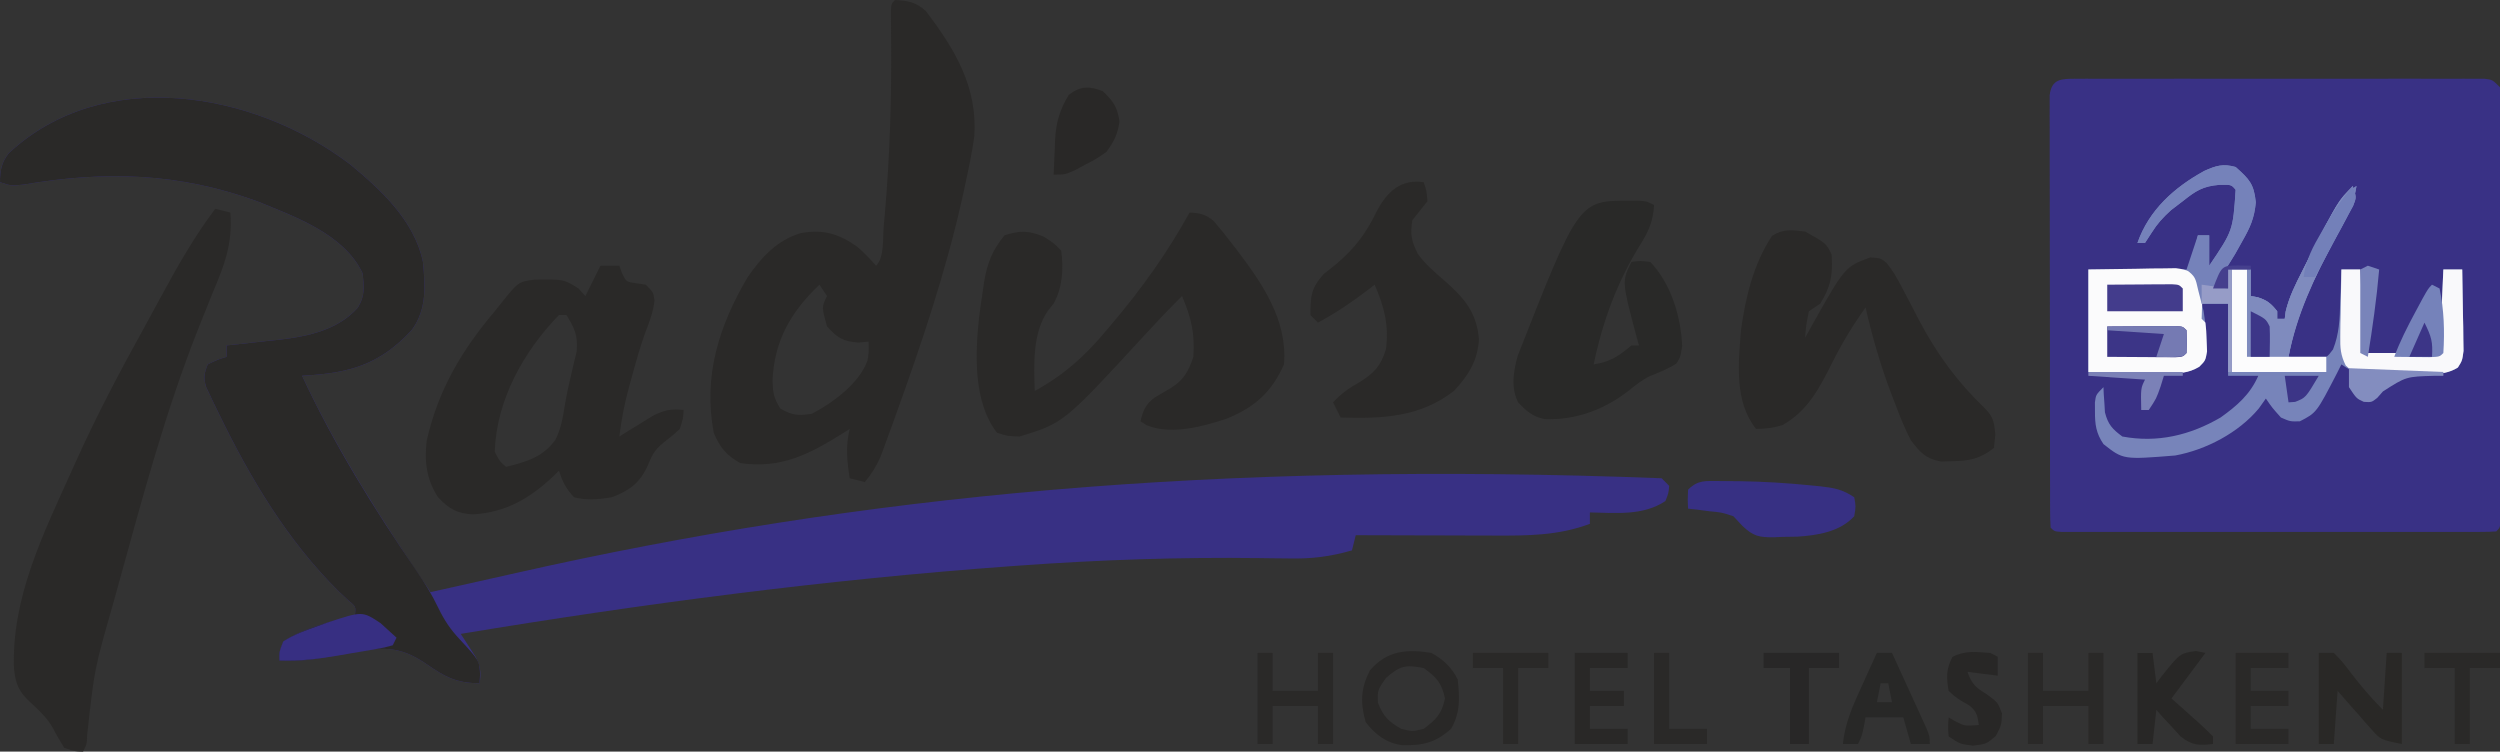 <svg width="316" height="95" viewBox="0 0 316 95" fill="none" xmlns="http://www.w3.org/2000/svg">
<rect x="0" y="0" width="316" height="95" fill="#333333" stroke="none"/>
<g clip-path="url(#clip0_2550_22137)">
<path d="M262.345 9.955C262.807 9.952 263.269 9.95 263.745 9.947C264.507 9.95 264.507 9.95 265.285 9.953C265.819 9.951 266.353 9.949 266.904 9.948C268.676 9.943 270.448 9.946 272.221 9.949C273.448 9.949 274.675 9.948 275.902 9.947C278.477 9.945 281.051 9.947 283.626 9.952C286.605 9.957 289.584 9.955 292.562 9.95C295.425 9.945 298.288 9.946 301.15 9.948C302.37 9.949 303.59 9.948 304.809 9.946C306.511 9.944 308.213 9.947 309.915 9.953C310.423 9.951 310.932 9.949 311.455 9.947C312.148 9.951 312.148 9.951 312.855 9.955C313.459 9.956 313.459 9.956 314.075 9.956C315.047 10.077 315.047 10.077 316.002 11.037C316.121 12.022 316.121 12.022 316.12 13.262C316.122 13.73 316.124 14.199 316.126 14.683C316.123 15.199 316.121 15.715 316.118 16.247C316.119 16.789 316.12 17.331 316.121 17.89C316.122 19.689 316.117 21.489 316.112 23.288C316.111 24.534 316.111 25.779 316.111 27.024C316.111 29.637 316.107 32.249 316.1 34.861C316.093 37.886 316.09 40.91 316.09 43.934C316.091 46.839 316.088 49.744 316.084 52.649C316.083 53.888 316.082 55.126 316.082 56.364C316.081 58.091 316.076 59.818 316.071 61.545C316.071 62.062 316.072 62.579 316.072 63.112C316.07 63.58 316.068 64.047 316.066 64.529C316.065 64.938 316.064 65.346 316.063 65.767C316.002 66.693 316.002 66.693 315.525 67.173C314.801 67.22 314.075 67.233 313.35 67.234C312.88 67.235 312.41 67.237 311.926 67.238C311.406 67.237 310.887 67.236 310.351 67.235C309.807 67.236 309.263 67.237 308.703 67.237C306.894 67.24 305.086 67.238 303.278 67.237C302.027 67.237 300.777 67.237 299.527 67.238C296.902 67.239 294.278 67.238 291.654 67.235C288.615 67.233 285.577 67.234 282.539 67.236C279.621 67.239 276.704 67.238 273.786 67.237C272.542 67.237 271.298 67.237 270.055 67.238C268.319 67.239 266.584 67.238 264.849 67.235C264.069 67.236 264.069 67.236 263.274 67.238C262.804 67.237 262.334 67.235 261.85 67.234C261.439 67.234 261.028 67.233 260.605 67.233C259.676 67.173 259.676 67.173 259.198 66.693C259.151 65.973 259.136 65.251 259.134 64.529C259.132 64.061 259.13 63.594 259.128 63.112C259.129 62.595 259.129 62.078 259.129 61.545C259.127 61.003 259.126 60.462 259.124 59.904C259.12 58.104 259.119 56.305 259.118 54.505C259.117 53.26 259.115 52.015 259.113 50.77C259.11 48.157 259.11 45.544 259.11 42.931C259.11 39.907 259.105 36.883 259.098 33.859C259.091 30.954 259.089 28.049 259.089 25.144C259.089 23.907 259.086 22.669 259.083 21.431C259.078 19.703 259.079 17.975 259.082 16.247C259.08 15.731 259.077 15.214 259.074 14.683C259.076 14.214 259.078 13.745 259.08 13.262C259.08 12.853 259.08 12.444 259.079 12.022C259.329 9.948 260.576 9.957 262.345 9.955Z" fill="#393185"/>
<path d="M44.262 20.776C48.18 24.007 52.4 27.925 53.462 33.104C53.755 36.204 53.957 39.157 52.03 41.74C47.912 46.188 44.078 47.176 38.187 47.498C42.676 57.151 48.472 66.047 54.417 74.846C55.28 74.653 56.144 74.46 57.007 74.267C57.777 74.095 58.548 73.923 59.318 73.752C61.289 73.312 63.259 72.871 65.228 72.425C108.992 62.545 153.667 58.288 210.03 60.452C210.345 60.769 210.66 61.085 210.985 61.412C210.895 62.371 210.895 62.371 210.508 63.331C207.69 65.219 204.237 64.83 200.961 64.77C200.961 65.245 200.961 65.72 200.961 66.21C196.987 67.707 193.079 67.717 188.893 67.696C188.138 67.695 188.138 67.695 187.368 67.694C185.773 67.691 184.178 67.685 182.583 67.679C181.497 67.677 180.41 67.674 179.324 67.672C176.671 67.667 174.018 67.659 171.366 67.649C171.208 68.282 171.051 68.916 170.888 69.568C168.154 70.356 165.783 70.651 162.949 70.588C162.142 70.579 161.335 70.571 160.529 70.563C159.897 70.554 159.897 70.554 159.252 70.545C149.095 70.413 139.012 70.755 128.882 71.487C128.491 71.516 128.099 71.543 127.695 71.572C104.453 73.257 81.222 76.305 58.236 80.124C58.492 80.514 58.492 80.514 58.752 80.913C59.083 81.428 59.083 81.428 59.42 81.953C59.639 82.293 59.859 82.632 60.086 82.982C60.735 84.167 60.83 85.028 60.622 86.361C57.719 86.361 56.236 85.572 53.85 83.902C51.128 82.062 49.165 81.725 45.924 82.217C45.418 82.318 44.913 82.419 44.393 82.523C43.379 82.694 42.364 82.864 41.35 83.032C40.886 83.116 40.422 83.2 39.944 83.286C38.371 83.528 36.909 83.555 35.323 83.482C35.293 82.403 35.293 82.403 35.801 81.083C38.48 79.333 41.819 78.57 44.87 77.725C44.981 76.677 44.981 76.677 44.027 75.892C43.636 75.527 43.245 75.162 42.841 74.786C36.324 68.347 31.604 60.413 27.626 52.206C27.434 51.815 27.241 51.424 27.043 51.021C26.87 50.653 26.697 50.285 26.519 49.906C26.363 49.58 26.208 49.254 26.048 48.918C25.715 47.765 25.798 47.162 26.254 46.058C27.477 45.458 27.477 45.458 28.64 45.099C28.64 44.623 28.64 44.148 28.64 43.659C29.102 43.613 29.102 43.613 29.573 43.565C30.993 43.416 32.412 43.253 33.832 43.089C34.315 43.041 34.799 42.992 35.297 42.942C38.915 42.511 42.696 41.725 45.228 38.883C46.147 37.372 46.033 36.279 45.825 34.543C43.511 29.588 37.245 27.38 32.459 25.427C22.53 21.833 13.321 21.581 2.991 23.33C1.432 23.508 1.432 23.508 0 23.028C0 21.553 0.188 20.509 1.124 19.345C12.938 8.332 32.004 11.44 44.262 20.776Z" fill="#383084"/>
<path d="M44.262 20.776C48.18 24.007 52.4 27.925 53.462 33.104C53.755 36.204 53.957 39.157 52.03 41.74C47.912 46.188 44.078 47.176 38.187 47.498C42.191 56.109 47.188 64.181 52.552 71.999C53.63 73.585 54.594 75.145 55.424 76.878C56.138 78.368 56.921 79.539 58.057 80.754C60.601 83.507 60.601 83.507 60.682 85.252C60.662 85.618 60.643 85.984 60.622 86.361C57.719 86.361 56.236 85.572 53.85 83.902C51.128 82.062 49.165 81.725 45.924 82.217C45.418 82.318 44.913 82.419 44.393 82.523C43.379 82.694 42.364 82.864 41.35 83.032C40.886 83.116 40.422 83.2 39.944 83.286C38.371 83.528 36.91 83.555 35.323 83.482C35.293 82.403 35.293 82.403 35.801 81.083C38.48 79.333 41.819 78.57 44.87 77.725C44.981 76.677 44.981 76.677 44.027 75.892C43.636 75.527 43.245 75.162 42.841 74.786C36.324 68.347 31.604 60.413 27.626 52.206C27.434 51.815 27.241 51.424 27.043 51.021C26.87 50.653 26.697 50.285 26.519 49.906C26.363 49.58 26.208 49.254 26.048 48.918C25.715 47.765 25.798 47.162 26.254 46.058C27.477 45.458 27.477 45.458 28.64 45.099C28.64 44.623 28.64 44.148 28.64 43.659C29.102 43.613 29.102 43.613 29.573 43.565C30.993 43.416 32.412 43.253 33.832 43.089C34.315 43.041 34.799 42.992 35.297 42.942C38.915 42.511 42.696 41.725 45.228 38.883C46.147 37.372 46.033 36.279 45.825 34.543C43.511 29.588 37.245 27.38 32.459 25.427C22.53 21.833 13.321 21.581 2.991 23.33C1.432 23.508 1.432 23.508 0 23.028C0 21.553 0.188 20.509 1.124 19.345C12.938 8.332 32.004 11.44 44.262 20.776Z" fill="#2A2928"/>
<path d="M113.128 0C114.802 0.1 115.73 0.249 117.007 1.374C120.718 6.247 123.584 10.996 123.152 17.273C122.853 19.332 122.432 21.357 121.989 23.39C121.861 23.976 121.734 24.562 121.603 25.166C119.5 34.517 116.436 43.567 113.188 52.568C113.076 52.88 112.964 53.193 112.848 53.515C112.529 54.401 112.204 55.285 111.879 56.168C111.694 56.673 111.509 57.177 111.318 57.697C110.773 58.944 110.171 59.89 109.309 60.934C108.679 60.776 108.049 60.618 107.4 60.455C107.053 58.167 106.866 56.488 107.4 54.217C107.1 54.408 106.799 54.599 106.49 54.796C102.232 57.446 98.702 59.273 93.557 58.535C91.787 57.519 90.988 56.557 90.216 54.697C88.861 47.509 90.887 41.152 94.512 35.025C96.217 32.535 98.264 30.317 101.241 29.459C104.074 28.961 106.016 29.541 108.355 31.187C109.232 31.945 109.97 32.714 110.741 33.586C111.8 32.522 111.562 30.15 111.696 28.668C111.738 28.214 111.779 27.76 111.822 27.292C112.491 19.672 112.713 12.094 112.633 4.445C112.629 3.936 112.625 3.426 112.621 2.901C112.615 2.445 112.61 1.989 112.604 1.52C112.651 0.48 112.651 0.48 113.128 0ZM103.581 35.985C99.953 39.429 97.859 43.081 97.644 48.13C97.7 49.69 97.794 50.283 98.629 51.638C100.129 52.511 100.914 52.573 102.627 52.298C105.277 50.908 108.64 48.45 109.658 45.545C109.82 44.539 109.82 44.539 109.787 43.182C109.152 43.241 109.152 43.241 108.504 43.302C106.537 43.153 105.863 42.711 104.536 41.263C103.851 38.802 103.851 38.802 104.536 37.424C104.221 36.949 103.906 36.474 103.581 35.985Z" fill="#2A2928"/>
<path d="M27.21 26.391C27.84 26.549 28.471 26.707 29.12 26.87C29.436 30.805 28.346 33.567 26.822 37.156C26.328 38.369 25.842 39.586 25.359 40.803C25.171 41.276 25.171 41.276 24.98 41.758C20.987 51.892 18.121 62.463 15.229 72.954C14.906 74.127 14.581 75.3 14.254 76.472C11.93 84.575 11.93 84.575 11.016 92.922C10.981 94.042 10.981 94.042 10.503 95.002C9.429 94.972 9.429 94.972 8.117 94.522C7.621 93.712 7.129 92.897 6.701 92.048C5.961 90.722 4.925 89.789 3.821 88.764C2.385 87.424 1.976 86.497 1.764 84.491C1.445 75.556 5.471 67.476 9.071 59.497C9.329 58.922 9.329 58.922 9.592 58.335C12.248 52.436 15.26 46.758 18.391 41.102C19.069 39.873 19.738 38.64 20.404 37.405C22.478 33.579 24.583 29.871 27.21 26.391Z" fill="#2A2928"/>
<path d="M75.899 33.586C76.687 33.586 77.474 33.586 78.286 33.586C78.448 34.046 78.448 34.046 78.614 34.516C79.162 35.632 79.162 35.632 80.434 35.805C80.828 35.864 81.221 35.924 81.627 35.985C82.582 36.944 82.582 36.944 82.731 37.964C82.568 39.468 82.079 40.7 81.542 42.104C80.894 43.885 80.396 45.703 79.897 47.53C79.793 47.897 79.69 48.263 79.583 48.641C78.984 50.816 78.552 52.935 78.286 55.177C78.671 54.934 79.057 54.692 79.455 54.442C79.965 54.13 80.475 53.819 81.001 53.498C81.757 53.03 81.757 53.03 82.528 52.553C84.003 51.824 84.79 51.65 86.4 51.818C86.371 52.838 86.371 52.838 85.923 54.217C85.198 54.9 85.198 54.9 84.312 55.597C82.927 56.691 82.588 57.081 81.896 58.805C80.88 61.052 79.608 61.986 77.331 62.854C75.695 63.131 74.173 63.272 72.558 62.854C71.528 61.749 71.128 60.941 70.648 59.495C70.428 59.715 70.208 59.935 69.981 60.162C67.004 62.977 63.916 64.797 59.759 65.013C57.785 64.918 56.748 64.319 55.373 62.854C53.909 60.647 53.613 58.278 53.941 55.657C55.418 49.243 58.338 44.319 62.533 39.343C62.772 39.045 63.011 38.746 63.257 38.438C65.513 35.617 65.513 35.617 67.557 35.344C71.266 35.293 71.266 35.293 73.124 36.465C73.41 36.781 73.695 37.098 73.99 37.424C74.62 36.158 75.25 34.891 75.899 33.586ZM70.648 39.823C66.178 44.421 62.753 50.573 62.533 57.096C63.14 58.286 63.14 58.286 63.965 59.015C66.473 58.389 68.633 57.796 70.21 55.578C70.894 54.204 71.143 52.845 71.374 51.333C71.548 50.244 71.775 49.164 72.026 48.09C72.099 47.775 72.172 47.459 72.247 47.135C72.459 46.218 72.677 45.304 72.895 44.389C73.059 42.41 72.628 41.49 71.603 39.823C71.288 39.823 70.973 39.823 70.648 39.823Z" fill="#2A2928"/>
<path d="M150.363 26.867C151.622 26.913 152.48 27.103 153.43 27.961C154.174 28.812 154.869 29.686 155.554 30.586C155.804 30.907 156.054 31.228 156.312 31.559C159.563 35.836 162.768 40.473 162.297 46.059C160.736 49.559 158.62 51.464 155.107 52.896C152.072 53.924 147.999 55.025 144.932 53.74C144.676 53.58 144.421 53.42 144.158 53.256C144.469 51.889 144.832 51.061 145.976 50.231C146.656 49.827 147.338 49.427 148.021 49.03C149.656 48.003 150.244 46.899 150.841 45.099C151.042 42.118 150.578 40.165 149.409 37.423C147.733 39.078 146.126 40.783 144.533 42.519C134.461 53.461 134.461 53.461 128.883 55.175C127.35 55.128 127.35 55.128 126.019 54.696C123.027 50.855 123.259 44.796 123.744 40.202C123.888 39.052 124.053 37.908 124.229 36.763C124.281 36.398 124.333 36.033 124.387 35.657C124.781 33.296 125.415 31.63 126.974 29.746C128.968 29.115 129.949 29.12 131.896 29.896C133.179 30.706 133.179 30.706 134.134 31.665C134.446 34.016 134.316 36.277 133.179 38.382C132.825 38.82 132.825 38.82 132.463 39.267C130.492 42.114 130.685 46.084 130.792 49.418C134.53 47.355 137.136 45.019 139.862 41.741C140.089 41.473 140.316 41.206 140.549 40.93C144.313 36.484 147.54 31.971 150.363 26.867Z" fill="#2A2928"/>
<path d="M282.585 21.109C284.315 22.659 284.896 23.236 285.132 25.573C284.95 27.586 284.416 28.749 283.42 30.495C283.132 31.01 282.844 31.526 282.548 32.056C281.645 33.559 280.702 35.012 279.721 36.463C280.351 36.463 280.981 36.463 281.63 36.463C281.63 35.671 281.63 34.879 281.63 34.064C282.576 34.064 283.521 34.064 284.494 34.064C284.494 35.172 284.494 36.28 284.494 37.422C284.78 37.472 285.065 37.521 285.36 37.572C286.553 37.949 287.06 38.367 287.836 39.342C287.836 39.658 287.836 39.975 287.836 40.301C288.151 40.301 288.466 40.301 288.791 40.301C288.855 39.82 288.855 39.82 288.921 39.328C289.363 37.509 290.153 35.93 290.998 34.274C291.253 33.77 291.253 33.77 291.512 33.257C295.774 24.906 295.774 24.906 297.86 23.508C297.583 25.247 297.119 26.572 296.271 28.109C296.048 28.522 295.824 28.935 295.594 29.36C295.239 30.011 295.239 30.011 294.877 30.675C292.405 35.303 290.203 39.884 289.268 45.099C290.032 45.164 290.799 45.21 291.565 45.249C292.205 45.291 292.205 45.291 292.857 45.333C294.111 45.207 294.111 45.207 294.892 44.169C295.679 42.18 295.743 40.356 295.801 38.232C295.818 37.831 295.834 37.43 295.851 37.017C295.89 36.032 295.921 35.048 295.951 34.064C296.738 34.064 297.526 34.064 298.337 34.064C298.495 37.547 298.652 41.03 298.815 44.619C301.965 44.619 305.116 44.619 308.361 44.619C308.519 41.136 308.677 37.653 308.839 34.064C309.626 34.064 310.414 34.064 311.226 34.064C311.267 35.953 311.293 37.842 311.315 39.731C311.327 40.269 311.339 40.806 311.351 41.359C311.356 41.874 311.361 42.389 311.365 42.919C311.373 43.394 311.38 43.869 311.388 44.358C311.226 45.579 311.226 45.579 310.676 46.454C309.421 47.256 308.469 47.197 306.989 47.193C306.44 47.192 305.891 47.192 305.326 47.192C304.752 47.184 304.179 47.176 303.588 47.168C303.015 47.17 302.441 47.171 301.85 47.173C297.574 47.146 297.574 47.146 295.951 46.059C295.772 46.417 295.593 46.776 295.408 47.146C292.812 52.167 292.812 52.167 290.7 53.256C289.477 53.286 289.477 53.286 288.313 52.776C287.209 51.546 287.209 51.546 286.404 50.377C286.108 50.792 285.813 51.208 285.509 51.636C282.96 54.698 278.839 56.858 274.948 57.574C268.379 58.104 268.379 58.104 265.878 56.134C264.945 54.762 264.793 53.64 264.804 51.996C264.802 51.624 264.799 51.252 264.797 50.868C264.923 49.897 264.923 49.897 265.878 48.937C265.89 49.227 265.903 49.516 265.915 49.815C265.942 50.198 265.97 50.581 265.997 50.977C266.02 51.355 266.042 51.734 266.065 52.124C266.46 53.661 266.996 54.236 268.265 55.175C272.703 56.008 276.819 55.017 280.676 52.776C282.766 51.277 284.399 49.886 285.449 47.498C284.189 47.498 282.929 47.498 281.63 47.498C281.63 44.49 281.63 41.481 281.63 38.382C280.528 38.382 279.425 38.382 278.289 38.382C278.407 38.827 278.407 38.827 278.528 39.282C278.741 40.619 278.862 41.888 278.916 43.24C278.933 43.647 278.951 44.054 278.97 44.473C278.766 45.579 278.766 45.579 277.987 46.359C276.524 47.212 275.537 47.183 273.851 47.159C273.073 47.153 273.073 47.153 272.28 47.148C271.624 47.135 270.969 47.122 270.294 47.108C268.206 47.078 266.119 47.049 263.969 47.018C263.969 42.743 263.969 38.468 263.969 34.064C268.222 34.064 272.475 34.064 276.857 34.064C277.172 32.639 277.487 31.214 277.812 29.745C278.284 29.745 278.757 29.745 279.244 29.745C279.244 31.012 279.244 32.279 279.244 33.584C282.246 29.141 282.246 29.141 282.585 23.988C282.04 23.338 282.04 23.338 280.586 23.358C278.425 23.536 277.591 24.091 275.902 25.427C275.41 25.803 274.918 26.179 274.411 26.567C273.336 27.553 272.716 28.226 271.964 29.416C271.689 29.841 271.413 30.267 271.129 30.705C270.814 30.705 270.499 30.705 270.174 30.705C271.628 26.546 274.828 23.689 278.612 21.61C280.102 20.937 280.99 20.662 282.585 21.109Z" fill="#7784BA"/>
<path d="M228.169 29.267C230.812 30.744 230.812 30.744 231.51 32.146C231.702 34.657 231.415 36.243 230.078 38.383C229.605 38.7 229.133 39.017 228.646 39.343C228.295 41.055 228.295 41.055 228.169 42.702C228.371 42.33 228.573 41.959 228.782 41.577C233.185 33.718 233.185 33.718 236.403 32.536C237.715 32.626 237.715 32.626 238.434 33.208C239.263 34.204 239.825 35.211 240.423 36.363C240.662 36.815 240.9 37.267 241.146 37.733C241.637 38.674 242.127 39.617 242.616 40.559C244.847 44.776 247.449 48.333 250.898 51.621C251.975 52.724 252.043 53.328 252.215 54.906C252.126 55.752 252.126 55.752 252.036 56.616C250.324 57.97 248.937 58.273 246.785 58.295C246.302 58.31 245.82 58.325 245.323 58.34C243.361 57.941 242.761 57.24 241.534 55.656C240.771 54.198 240.176 52.697 239.595 51.158C239.431 50.737 239.268 50.315 239.099 49.881C237.727 46.27 236.669 42.629 235.806 38.863C234.2 41.119 232.803 43.412 231.569 45.89C229.987 49.044 228.491 51.948 225.304 53.737C224.118 54.101 223.218 54.19 221.963 54.217C219.195 50.709 219.738 46.028 220.054 41.742C220.645 37.553 221.632 33.365 223.992 29.807C225.407 28.892 226.533 29.072 228.169 29.267Z" fill="#2A2928"/>
<path d="M205.974 25.371C206.542 25.369 206.542 25.369 207.122 25.367C208.122 25.431 208.122 25.431 209.077 25.911C208.97 27.94 208.373 29.268 207.316 30.949C204.399 35.643 202.562 40.658 201.439 46.062C203.554 45.724 204.571 45.046 206.212 43.663C206.528 43.663 206.843 43.663 207.167 43.663C207.064 43.292 206.96 42.921 206.854 42.539C204.996 35.553 204.996 35.553 206.212 33.108C207.286 32.958 207.286 32.958 208.599 33.108C211.206 35.844 212.459 39.958 212.627 43.723C212.418 45.103 212.418 45.103 211.911 45.942C210.851 46.63 209.741 47.062 208.571 47.528C207.535 48.035 206.746 48.658 205.854 49.391C202.793 51.777 199.108 53.153 195.208 52.971C193.738 52.668 192.901 51.938 191.892 50.86C190.956 48.979 191.297 46.985 191.823 45.011C199.552 25.35 199.552 25.35 205.974 25.371Z" fill="#292928"/>
<path d="M179.957 23.029C180.315 24.078 180.315 24.078 180.434 25.428C179.8 26.23 179.164 27.029 178.525 27.827C178.224 29.605 178.409 30.472 179.211 32.085C180.173 33.412 181.345 34.41 182.582 35.474C185.043 37.625 186.662 39.48 186.938 42.881C186.796 45.572 185.588 47.488 183.776 49.418C179.468 52.751 174.694 52.937 169.455 52.776C169.14 52.143 168.825 51.51 168.501 50.857C169.524 49.742 170.525 49.038 171.842 48.308C173.678 47.165 174.53 46.275 175.184 44.14C175.579 41.085 174.965 38.778 173.752 35.983C173.396 36.262 173.396 36.262 173.034 36.546C170.96 38.144 168.889 39.531 166.591 40.782C166.276 40.465 165.961 40.148 165.637 39.822C165.649 37.427 165.703 36.444 167.313 34.64C167.812 34.23 168.318 33.829 168.829 33.435C171.274 31.39 172.681 29.478 174.089 26.577C175.374 24.185 177.107 22.608 179.957 23.029Z" fill="#2A2928"/>
<path d="M263.969 34.062C266.981 34.017 266.981 34.017 270.055 33.972C271.001 33.952 271.001 33.952 271.966 33.932C272.714 33.927 272.714 33.927 273.478 33.921C273.988 33.914 274.498 33.906 275.024 33.898C276.554 34.083 277.204 34.416 278.289 35.501C278.459 36.675 278.459 36.675 278.378 37.96C278.337 38.739 278.304 39.519 278.289 40.299C278.447 40.458 278.604 40.616 278.766 40.779C278.88 41.825 278.88 41.825 278.916 43.118C278.933 43.542 278.951 43.967 278.97 44.404C278.766 45.577 278.766 45.577 277.987 46.361C276.524 47.209 275.534 47.181 273.851 47.157C273.073 47.152 273.073 47.152 272.28 47.146C271.624 47.133 270.969 47.12 270.294 47.106C268.206 47.077 266.119 47.047 263.969 47.016C263.969 42.741 263.969 38.466 263.969 34.062Z" fill="#FBFBFC"/>
<path d="M282.587 21.109C284.316 22.659 284.897 23.236 285.134 25.573C284.952 27.586 284.417 28.749 283.422 30.495C283.134 31.01 282.846 31.526 282.549 32.056C281.647 33.559 280.704 35.012 279.723 36.463C280.353 36.463 280.983 36.463 281.632 36.463C281.632 35.671 281.632 34.879 281.632 34.064C282.577 34.064 283.522 34.064 284.496 34.064C284.496 35.172 284.496 36.28 284.496 37.422C284.782 37.472 285.067 37.521 285.361 37.572C286.555 37.949 287.062 38.367 287.837 39.342C287.837 39.658 287.837 39.975 287.837 40.301C288.152 40.301 288.468 40.301 288.792 40.301C288.857 39.82 288.857 39.82 288.923 39.328C289.365 37.509 290.154 35.93 291 34.274C291.254 33.77 291.254 33.77 291.514 33.257C295.776 24.906 295.776 24.906 297.862 23.508C297.584 25.247 297.121 26.572 296.273 28.109C296.049 28.522 295.826 28.935 295.596 29.36C295.359 29.794 295.122 30.228 294.878 30.675C292.407 35.303 290.204 39.884 289.269 45.099C290.845 45.099 292.42 45.099 294.043 45.099C294.043 45.732 294.043 46.366 294.043 47.018C289.947 47.018 285.852 47.018 281.632 47.018C281.632 44.168 281.632 41.318 281.632 38.382C280.529 38.382 279.427 38.382 278.291 38.382C278.153 37.847 278.015 37.313 277.873 36.763C277.483 35.022 277.483 35.022 276.381 34.064C276.854 32.639 277.326 31.214 277.813 29.745C278.286 29.745 278.758 29.745 279.245 29.745C279.245 31.012 279.245 32.279 279.245 33.584C282.247 29.141 282.247 29.141 282.587 23.988C282.041 23.338 282.041 23.338 280.588 23.358C278.427 23.536 277.593 24.091 275.904 25.427C275.412 25.803 274.919 26.179 274.412 26.567C273.338 27.553 272.718 28.226 271.966 29.416C271.552 30.054 271.552 30.054 271.13 30.705C270.815 30.705 270.5 30.705 270.176 30.705C271.63 26.546 274.83 23.689 278.613 21.61C280.104 20.937 280.992 20.662 282.587 21.109Z" fill="#7582BA"/>
<path d="M217.346 60.803C217.758 60.807 218.17 60.812 218.594 60.816C219.016 60.819 219.437 60.821 219.872 60.824C222.901 60.867 225.903 61.051 228.916 61.356C229.491 61.413 229.491 61.413 230.077 61.47C231.838 61.67 232.878 61.852 234.376 62.855C234.585 64.025 234.585 64.025 234.376 65.254C232.574 67.21 229.769 67.665 227.212 67.832C226.557 67.847 225.902 67.858 225.247 67.863C224.918 67.879 224.588 67.895 224.249 67.911C222.372 67.931 221.634 67.792 220.248 66.48C219.869 66.076 219.491 65.671 219.101 65.254C217.626 64.768 217.626 64.768 216.088 64.625C215.578 64.557 215.068 64.49 214.542 64.42C214.156 64.379 213.77 64.338 213.373 64.295C213.313 63.155 213.313 63.155 213.373 61.896C214.647 60.615 215.613 60.812 217.346 60.803Z" fill="#373083"/>
<path d="M295.953 34.062C296.741 34.062 297.528 34.062 298.34 34.062C298.497 37.546 298.655 41.029 298.817 44.618C301.968 44.618 305.118 44.618 308.364 44.618C308.522 41.135 308.679 37.651 308.841 34.062C309.629 34.062 310.417 34.062 311.228 34.062C311.27 35.952 311.295 37.841 311.318 39.73C311.33 40.267 311.342 40.804 311.354 41.358C311.359 41.873 311.363 42.388 311.368 42.918C311.375 43.393 311.383 43.868 311.391 44.357C311.228 45.578 311.228 45.578 310.679 46.451C308.68 47.733 305.882 47.241 303.591 47.227C302.73 47.241 302.73 47.241 301.853 47.256C301.304 47.256 300.755 47.255 300.19 47.255C299.686 47.256 299.183 47.257 298.664 47.258C297.385 47.017 297.385 47.017 296.503 46.205C295.84 44.87 295.789 43.984 295.813 42.496C295.818 42.005 295.822 41.513 295.827 41.007C295.839 40.496 295.851 39.986 295.864 39.46C295.87 38.943 295.877 38.425 295.883 37.892C295.9 36.615 295.924 35.339 295.953 34.062Z" fill="#F9F9FB"/>
<path d="M293.086 82.523C293.716 82.523 294.346 82.523 294.995 82.523C296.054 83.611 296.054 83.611 297.143 85.042C298.443 86.733 299.688 88.2 301.201 89.72C301.358 87.345 301.516 84.97 301.678 82.523C302.308 82.523 302.938 82.523 303.587 82.523C303.587 86.323 303.587 90.123 303.587 94.039C300.902 93.499 300.902 93.499 299.715 92.147C299.464 91.868 299.213 91.588 298.955 91.299C298.702 91.006 298.448 90.713 298.188 90.41C297.925 90.115 297.663 89.82 297.392 89.515C296.748 88.788 296.109 88.055 295.473 87.321C295.315 89.538 295.158 91.755 294.995 94.039C294.365 94.039 293.735 94.039 293.086 94.039C293.086 90.239 293.086 86.439 293.086 82.523Z" fill="#292826"/>
<path d="M180.913 82.522C182.403 83.33 183.487 84.337 184.255 85.881C184.504 88.198 184.605 90.075 183.419 92.118C181.429 93.897 179.829 94.252 177.216 94.191C175.196 93.903 173.856 92.861 172.619 91.279C171.928 88.776 171.987 87.009 173.156 84.741C175.288 82.242 177.774 82.02 180.913 82.522ZM175.185 85.701C174.116 87.222 174.116 87.222 174.171 88.82C174.85 90.563 175.486 91.184 177.095 92.118C178.527 92.478 178.527 92.478 179.959 92.118C181.545 90.94 182.238 90.235 182.644 88.28C182.235 86.309 181.573 85.615 179.959 84.442C177.666 83.989 176.956 84.144 175.185 85.701Z" fill="#292827"/>
<path d="M139.385 11.515C140.71 12.774 141.239 13.53 141.503 15.353C141.262 17.016 140.838 17.831 139.862 19.192C138.624 20.055 138.624 20.055 137.237 20.781C136.779 21.026 136.321 21.272 135.85 21.525C134.612 22.07 134.612 22.07 133.18 22.07C133.222 20.93 133.273 19.791 133.329 18.652C133.34 18.333 133.35 18.013 133.361 17.685C133.48 15.468 133.946 13.89 135.089 11.995C136.571 10.853 137.656 10.863 139.385 11.515Z" fill="#292827"/>
<path d="M297.385 23.508C297.862 24.947 297.862 24.947 297.429 26.017C297.088 26.635 297.088 26.635 296.74 27.266C296.492 27.725 296.244 28.184 295.988 28.657C295.721 29.145 295.453 29.633 295.177 30.135C292.575 35.001 290.356 39.645 289.27 45.099C287.538 45.099 285.805 45.099 284.02 45.099C284.02 41.457 284.02 37.815 284.02 34.063C284.177 34.063 284.335 34.063 284.497 34.063C284.497 35.172 284.497 36.28 284.497 37.422C284.782 37.471 285.068 37.521 285.362 37.572C286.555 37.949 287.063 38.367 287.838 39.341C287.838 39.658 287.838 39.974 287.838 40.301C288.153 40.301 288.468 40.301 288.793 40.301C288.836 39.98 288.879 39.659 288.923 39.328C289.366 37.509 290.155 35.93 291.001 34.273C291.17 33.938 291.339 33.602 291.514 33.256C295.532 25.37 295.532 25.37 297.385 23.508Z" fill="#7F8BBE"/>
<path d="M270.176 82.529C270.806 82.529 271.436 82.529 272.085 82.529C272.243 83.796 272.4 85.062 272.562 86.367C272.77 86.09 272.978 85.813 273.193 85.528C275.544 82.582 275.544 82.582 277.545 82.289C278.15 82.408 278.15 82.408 278.768 82.529C277.336 84.448 275.904 86.367 274.472 88.287C274.851 88.622 275.23 88.957 275.62 89.302C276.113 89.743 276.605 90.184 277.097 90.626C277.348 90.846 277.598 91.067 277.856 91.295C278.497 91.871 279.112 92.476 279.723 93.085C279.723 93.401 279.723 93.718 279.723 94.044C277.902 94.235 277.117 94.244 275.639 93.1C275.274 92.699 274.908 92.298 274.532 91.885C274.159 91.484 273.786 91.084 273.402 90.671C273.125 90.359 272.848 90.047 272.562 89.726C272.405 91.151 272.247 92.576 272.085 94.044C271.455 94.044 270.825 94.044 270.176 94.044C270.176 90.244 270.176 86.444 270.176 82.529Z" fill="#282726"/>
<path d="M256.332 82.523C256.962 82.523 257.592 82.523 258.241 82.523C258.241 84.107 258.241 85.69 258.241 87.321C260.132 87.321 262.022 87.321 263.969 87.321C263.969 85.738 263.969 84.155 263.969 82.523C264.6 82.523 265.23 82.523 265.879 82.523C265.879 86.323 265.879 90.123 265.879 94.039C265.249 94.039 264.619 94.039 263.969 94.039C263.969 92.455 263.969 90.872 263.969 89.241C262.079 89.241 260.189 89.241 258.241 89.241C258.241 90.824 258.241 92.407 258.241 94.039C257.611 94.039 256.981 94.039 256.332 94.039C256.332 90.239 256.332 86.439 256.332 82.523Z" fill="#2A2928"/>
<path d="M158.953 82.523C159.583 82.523 160.213 82.523 160.862 82.523C160.862 84.107 160.862 85.69 160.862 87.321C162.753 87.321 164.643 87.321 166.591 87.321C166.591 85.738 166.591 84.155 166.591 82.523C167.221 82.523 167.851 82.523 168.5 82.523C168.5 86.323 168.5 90.123 168.5 94.039C167.87 94.039 167.24 94.039 166.591 94.039C166.591 92.455 166.591 90.872 166.591 89.241C164.7 89.241 162.81 89.241 160.862 89.241C160.862 90.824 160.862 92.407 160.862 94.039C160.232 94.039 159.602 94.039 158.953 94.039C158.953 90.239 158.953 86.439 158.953 82.523Z" fill="#2A2928"/>
<path d="M237.237 82.523C237.868 82.523 238.498 82.523 239.147 82.523C239.945 84.261 240.74 86.001 241.534 87.741C241.761 88.237 241.989 88.732 242.223 89.243C242.439 89.716 242.654 90.189 242.876 90.676C243.176 91.332 243.176 91.332 243.482 92.001C243.92 93.079 243.92 93.079 243.92 94.039C243.133 94.039 242.345 94.039 241.534 94.039C241.219 92.93 240.903 91.822 240.579 90.68C239.004 90.68 237.428 90.68 235.805 90.68C235.737 91.056 235.668 91.432 235.597 91.82C235.328 93.079 235.328 93.079 234.851 94.039C234.221 94.039 233.591 94.039 232.941 94.039C233.217 91.321 234.233 89.11 235.358 86.662C235.538 86.263 235.718 85.864 235.903 85.453C236.345 84.475 236.79 83.499 237.237 82.523ZM237.715 86.362C237.557 87.153 237.4 87.945 237.237 88.761C237.868 88.761 238.498 88.761 239.147 88.761C238.989 87.969 238.832 87.177 238.67 86.362C238.354 86.362 238.039 86.362 237.715 86.362Z" fill="#282827"/>
<path d="M282.586 82.523C284.791 82.523 286.997 82.523 289.269 82.523C289.269 83.157 289.269 83.79 289.269 84.443C287.693 84.443 286.118 84.443 284.495 84.443C284.495 85.393 284.495 86.343 284.495 87.321C286.071 87.321 287.646 87.321 289.269 87.321C289.269 87.955 289.269 88.588 289.269 89.241C287.693 89.241 286.118 89.241 284.495 89.241C284.495 90.191 284.495 91.141 284.495 92.119C286.071 92.119 287.646 92.119 289.269 92.119C289.269 92.753 289.269 93.386 289.269 94.039C287.063 94.039 284.858 94.039 282.586 94.039C282.586 90.239 282.586 86.439 282.586 82.523Z" fill="#2A2928"/>
<path d="M199.051 82.523C201.256 82.523 203.461 82.523 205.734 82.523C205.734 83.157 205.734 83.79 205.734 84.443C204.158 84.443 202.583 84.443 200.96 84.443C200.96 85.393 200.96 86.343 200.96 87.321C202.378 87.321 203.796 87.321 205.256 87.321C205.256 87.955 205.256 88.588 205.256 89.241C203.839 89.241 202.421 89.241 200.96 89.241C200.96 90.191 200.96 91.141 200.96 92.119C202.535 92.119 204.111 92.119 205.734 92.119C205.734 92.753 205.734 93.386 205.734 94.039C203.528 94.039 201.323 94.039 199.051 94.039C199.051 90.239 199.051 86.439 199.051 82.523Z" fill="#292827"/>
<path d="M48.116 78.776C48.784 79.385 49.452 79.995 50.121 80.604C49.963 80.92 49.806 81.237 49.643 81.563C48.634 81.848 48.634 81.848 47.312 82.077C46.594 82.202 46.594 82.202 45.862 82.33C45.105 82.455 45.105 82.455 44.333 82.583C43.839 82.67 43.346 82.757 42.837 82.847C40.299 83.28 37.897 83.592 35.323 83.482C35.293 82.403 35.293 82.403 35.8 81.084C37.142 80.207 38.592 79.695 40.096 79.164C40.513 79.014 40.93 78.864 41.359 78.709C45.794 77.232 45.794 77.232 48.116 78.776Z" fill="#372F82"/>
<path d="M251.559 82.527C251.874 82.686 252.189 82.844 252.513 83.007C252.513 83.799 252.513 84.59 252.513 85.406C251.253 85.248 249.993 85.089 248.695 84.926C249.245 86.475 249.674 86.861 251.111 87.745C252.513 88.765 252.513 88.765 253.05 90.174C252.991 91.643 252.991 91.643 252.275 93.023C251.081 94.042 251.081 94.042 249.381 94.252C247.74 94.042 247.74 94.042 246.308 93.083C246.218 91.823 246.218 91.823 246.308 90.684C246.583 90.842 246.859 91.001 247.143 91.164C248.312 91.773 248.312 91.773 250.127 91.643C249.948 90.442 249.854 89.881 248.872 89.13C248.415 88.875 248.415 88.875 247.949 88.615C247.041 88.009 247.041 88.009 246.308 87.325C246.012 85.602 245.983 84.598 246.785 83.037C248.368 82.192 249.784 82.414 251.559 82.527Z" fill="#282726"/>
<path d="M282.109 34.062C282.739 34.062 283.37 34.062 284.019 34.062C284.019 37.704 284.019 41.346 284.019 45.098C287.327 45.098 290.635 45.098 294.043 45.098C294.043 45.731 294.043 46.364 294.043 47.017C290.105 47.017 286.167 47.017 282.109 47.017C282.109 42.742 282.109 38.467 282.109 34.062Z" fill="#FCFCFD"/>
<path d="M222.918 82.523C226.068 82.523 229.219 82.523 232.465 82.523C232.465 83.157 232.465 83.79 232.465 84.443C231.205 84.443 229.944 84.443 228.646 84.443C228.646 87.609 228.646 90.776 228.646 94.039C227.858 94.039 227.071 94.039 226.259 94.039C226.259 90.872 226.259 87.705 226.259 84.443C225.157 84.443 224.054 84.443 222.918 84.443C222.918 83.809 222.918 83.176 222.918 82.523Z" fill="#282727"/>
<path d="M266.355 41.265C267.937 41.252 269.518 41.243 271.099 41.235C271.55 41.231 272.002 41.227 272.467 41.223C273.111 41.221 273.111 41.221 273.767 41.219C274.364 41.215 274.364 41.215 274.972 41.211C275.902 41.265 275.902 41.265 276.38 41.745C276.439 43.185 276.439 43.185 276.38 44.624C275.902 45.104 275.902 45.104 274.972 45.158C274.574 45.156 274.177 45.153 273.767 45.151C273.338 45.149 272.909 45.148 272.467 45.146C272.015 45.142 271.564 45.138 271.099 45.134C270.646 45.132 270.193 45.129 269.726 45.127C268.602 45.121 267.479 45.114 266.355 45.104C266.355 43.837 266.355 42.571 266.355 41.265Z" fill="#3C3587"/>
<path d="M306.453 82.523C309.604 82.523 312.754 82.523 316 82.523C316 83.157 316 83.79 316 84.443C314.74 84.443 313.48 84.443 312.181 84.443C312.181 87.609 312.181 90.776 312.181 94.039C311.551 94.039 310.921 94.039 310.272 94.039C310.272 90.872 310.272 87.705 310.272 84.443C309.012 84.443 307.751 84.443 306.453 84.443C306.453 83.809 306.453 83.176 306.453 82.523Z" fill="#2A2928"/>
<path d="M186.164 82.523C189.315 82.523 192.465 82.523 195.711 82.523C195.711 83.157 195.711 83.79 195.711 84.443C194.451 84.443 193.191 84.443 191.892 84.443C191.892 87.609 191.892 90.776 191.892 94.039C191.262 94.039 190.632 94.039 189.983 94.039C189.983 90.872 189.983 87.705 189.983 84.443C188.723 84.443 187.462 84.443 186.164 84.443C186.164 83.809 186.164 83.176 186.164 82.523Z" fill="#2A2928"/>
<path d="M307.406 35.984C307.721 36.143 308.036 36.301 308.361 36.464C308.927 39.139 309.015 41.893 308.838 44.621C308.361 45.1 308.361 45.1 307.061 45.147C306.535 45.142 306.009 45.136 305.467 45.13C304.94 45.126 304.412 45.122 303.869 45.117C303.257 45.109 303.257 45.109 302.633 45.1C303.367 43.129 304.291 41.313 305.288 39.463C305.584 38.911 305.88 38.359 306.185 37.791C306.929 36.464 306.929 36.464 307.406 35.984Z" fill="#7582BA"/>
<path d="M266.355 35.984C267.857 35.97 269.359 35.962 270.86 35.954C271.289 35.95 271.718 35.946 272.159 35.942C272.567 35.94 272.974 35.939 273.394 35.937C273.961 35.934 273.961 35.934 274.538 35.93C275.425 35.984 275.425 35.984 275.902 36.464C275.902 37.414 275.902 38.364 275.902 39.343C272.752 39.343 269.601 39.343 266.355 39.343C266.355 38.234 266.355 37.126 266.355 35.984Z" fill="#433C8C"/>
<path d="M209.074 82.523C209.704 82.523 210.334 82.523 210.984 82.523C210.984 85.69 210.984 88.857 210.984 92.119C212.559 92.119 214.134 92.119 215.757 92.119C215.757 92.753 215.757 93.386 215.757 94.039C213.552 94.039 211.346 94.039 209.074 94.039C209.074 90.239 209.074 86.439 209.074 82.523Z" fill="#2A2928"/>
<path d="M296.906 46.539C300.844 46.697 304.782 46.856 308.84 47.019C308.84 47.177 308.84 47.336 308.84 47.499C308.465 47.5 308.09 47.501 307.704 47.502C304.127 47.603 304.127 47.603 301.202 49.478C300.966 49.746 300.73 50.015 300.486 50.291C299.77 50.857 299.77 50.857 298.786 50.794C297.861 50.377 297.861 50.377 296.906 48.938C296.906 48.146 296.906 47.355 296.906 46.539Z" fill="#838DBF"/>
<path d="M299.295 33.586C299.767 33.744 300.24 33.903 300.727 34.066C300.41 37.772 299.884 41.43 299.295 45.101C298.979 44.943 298.664 44.784 298.34 44.621C298.34 41.138 298.34 37.655 298.34 34.066C298.655 33.907 298.97 33.749 299.295 33.586Z" fill="#7984BA"/>
<path d="M297.385 23.508C297.862 24.947 297.862 24.947 297.435 26.035C297.212 26.45 296.99 26.865 296.76 27.292C296.522 27.742 296.284 28.192 296.038 28.655C295.784 29.124 295.529 29.592 295.267 30.075C294.888 30.786 294.888 30.786 294.501 31.512C293.876 32.684 293.246 33.855 292.612 35.023C292.139 35.023 291.667 35.023 291.18 35.023C291.457 32.83 292.379 31.14 293.477 29.265C293.641 28.976 293.805 28.686 293.974 28.388C294.983 26.637 296.088 25.054 297.385 23.508Z" fill="#7380B9"/>
<path d="M266.355 41.265C267.937 41.252 269.518 41.243 271.099 41.235C271.55 41.231 272.002 41.227 272.467 41.223C273.111 41.221 273.111 41.221 273.767 41.219C274.364 41.215 274.364 41.215 274.972 41.211C275.902 41.265 275.902 41.265 276.38 41.745C276.439 43.185 276.439 43.185 276.38 44.624C275.902 45.104 275.902 45.104 274.202 45.134C273.66 45.124 273.119 45.114 272.561 45.104C272.876 44.154 273.191 43.204 273.516 42.225C271.153 42.067 268.79 41.908 266.355 41.745C266.355 41.587 266.355 41.428 266.355 41.265Z" fill="#757AB3"/>
<path d="M263.969 47.023C267.907 47.023 271.845 47.023 275.902 47.023C275.902 47.182 275.902 47.34 275.902 47.503C275.115 47.503 274.327 47.503 273.516 47.503C273.309 48.171 273.309 48.171 273.098 48.853C272.561 50.382 272.561 50.382 271.606 51.821C271.291 51.821 270.976 51.821 270.652 51.821C270.592 49.063 270.592 49.063 271.129 47.983C268.766 47.825 266.403 47.666 263.969 47.503C263.969 47.345 263.969 47.187 263.969 47.023Z" fill="#7B81B7"/>
<path d="M281.63 34.062C281.788 34.062 281.945 34.062 282.108 34.062C282.108 38.337 282.108 42.612 282.108 47.017C281.95 47.017 281.793 47.017 281.63 47.017C281.63 44.167 281.63 41.317 281.63 38.381C280.528 38.381 279.425 38.381 278.289 38.381C278.289 37.589 278.289 36.797 278.289 35.982C279.392 36.14 280.494 36.298 281.63 36.462C281.63 35.67 281.63 34.878 281.63 34.062Z" fill="#969CC7"/>
<path d="M284.496 39.344C286.405 40.303 286.405 40.303 286.883 41.263C286.947 42.545 286.903 43.817 286.883 45.101C286.095 45.101 285.308 45.101 284.496 45.101C284.496 43.201 284.496 41.301 284.496 39.344Z" fill="#3D3688"/>
<path d="M288.793 47.5C290.211 47.5 291.628 47.5 293.089 47.5C291.444 50.275 291.444 50.275 290.106 50.799C289.83 50.818 289.554 50.838 289.27 50.859C289.113 49.75 288.955 48.642 288.793 47.5Z" fill="#3C3587"/>
<path d="M306.452 40.781C307.351 42.589 307.512 43.194 307.407 45.099C306.462 45.099 305.517 45.099 304.543 45.099C305.173 43.674 305.803 42.249 306.452 40.781Z" fill="#3C3587"/>
<path d="M282.855 33.555C283.397 33.565 283.938 33.575 284.496 33.585C284.496 33.743 284.496 33.901 284.496 34.065C283.551 34.065 282.606 34.065 281.632 34.065C281.632 34.856 281.632 35.648 281.632 36.464C281.002 36.464 280.372 36.464 279.723 36.464C280.822 33.59 280.822 33.59 282.855 33.555Z" fill="#453F8D"/>
</g>
<defs>
<clipPath id="clip0_2550_22137">
<rect width="316" height="95" fill="white"/>
</clipPath>
</defs>
</svg>
